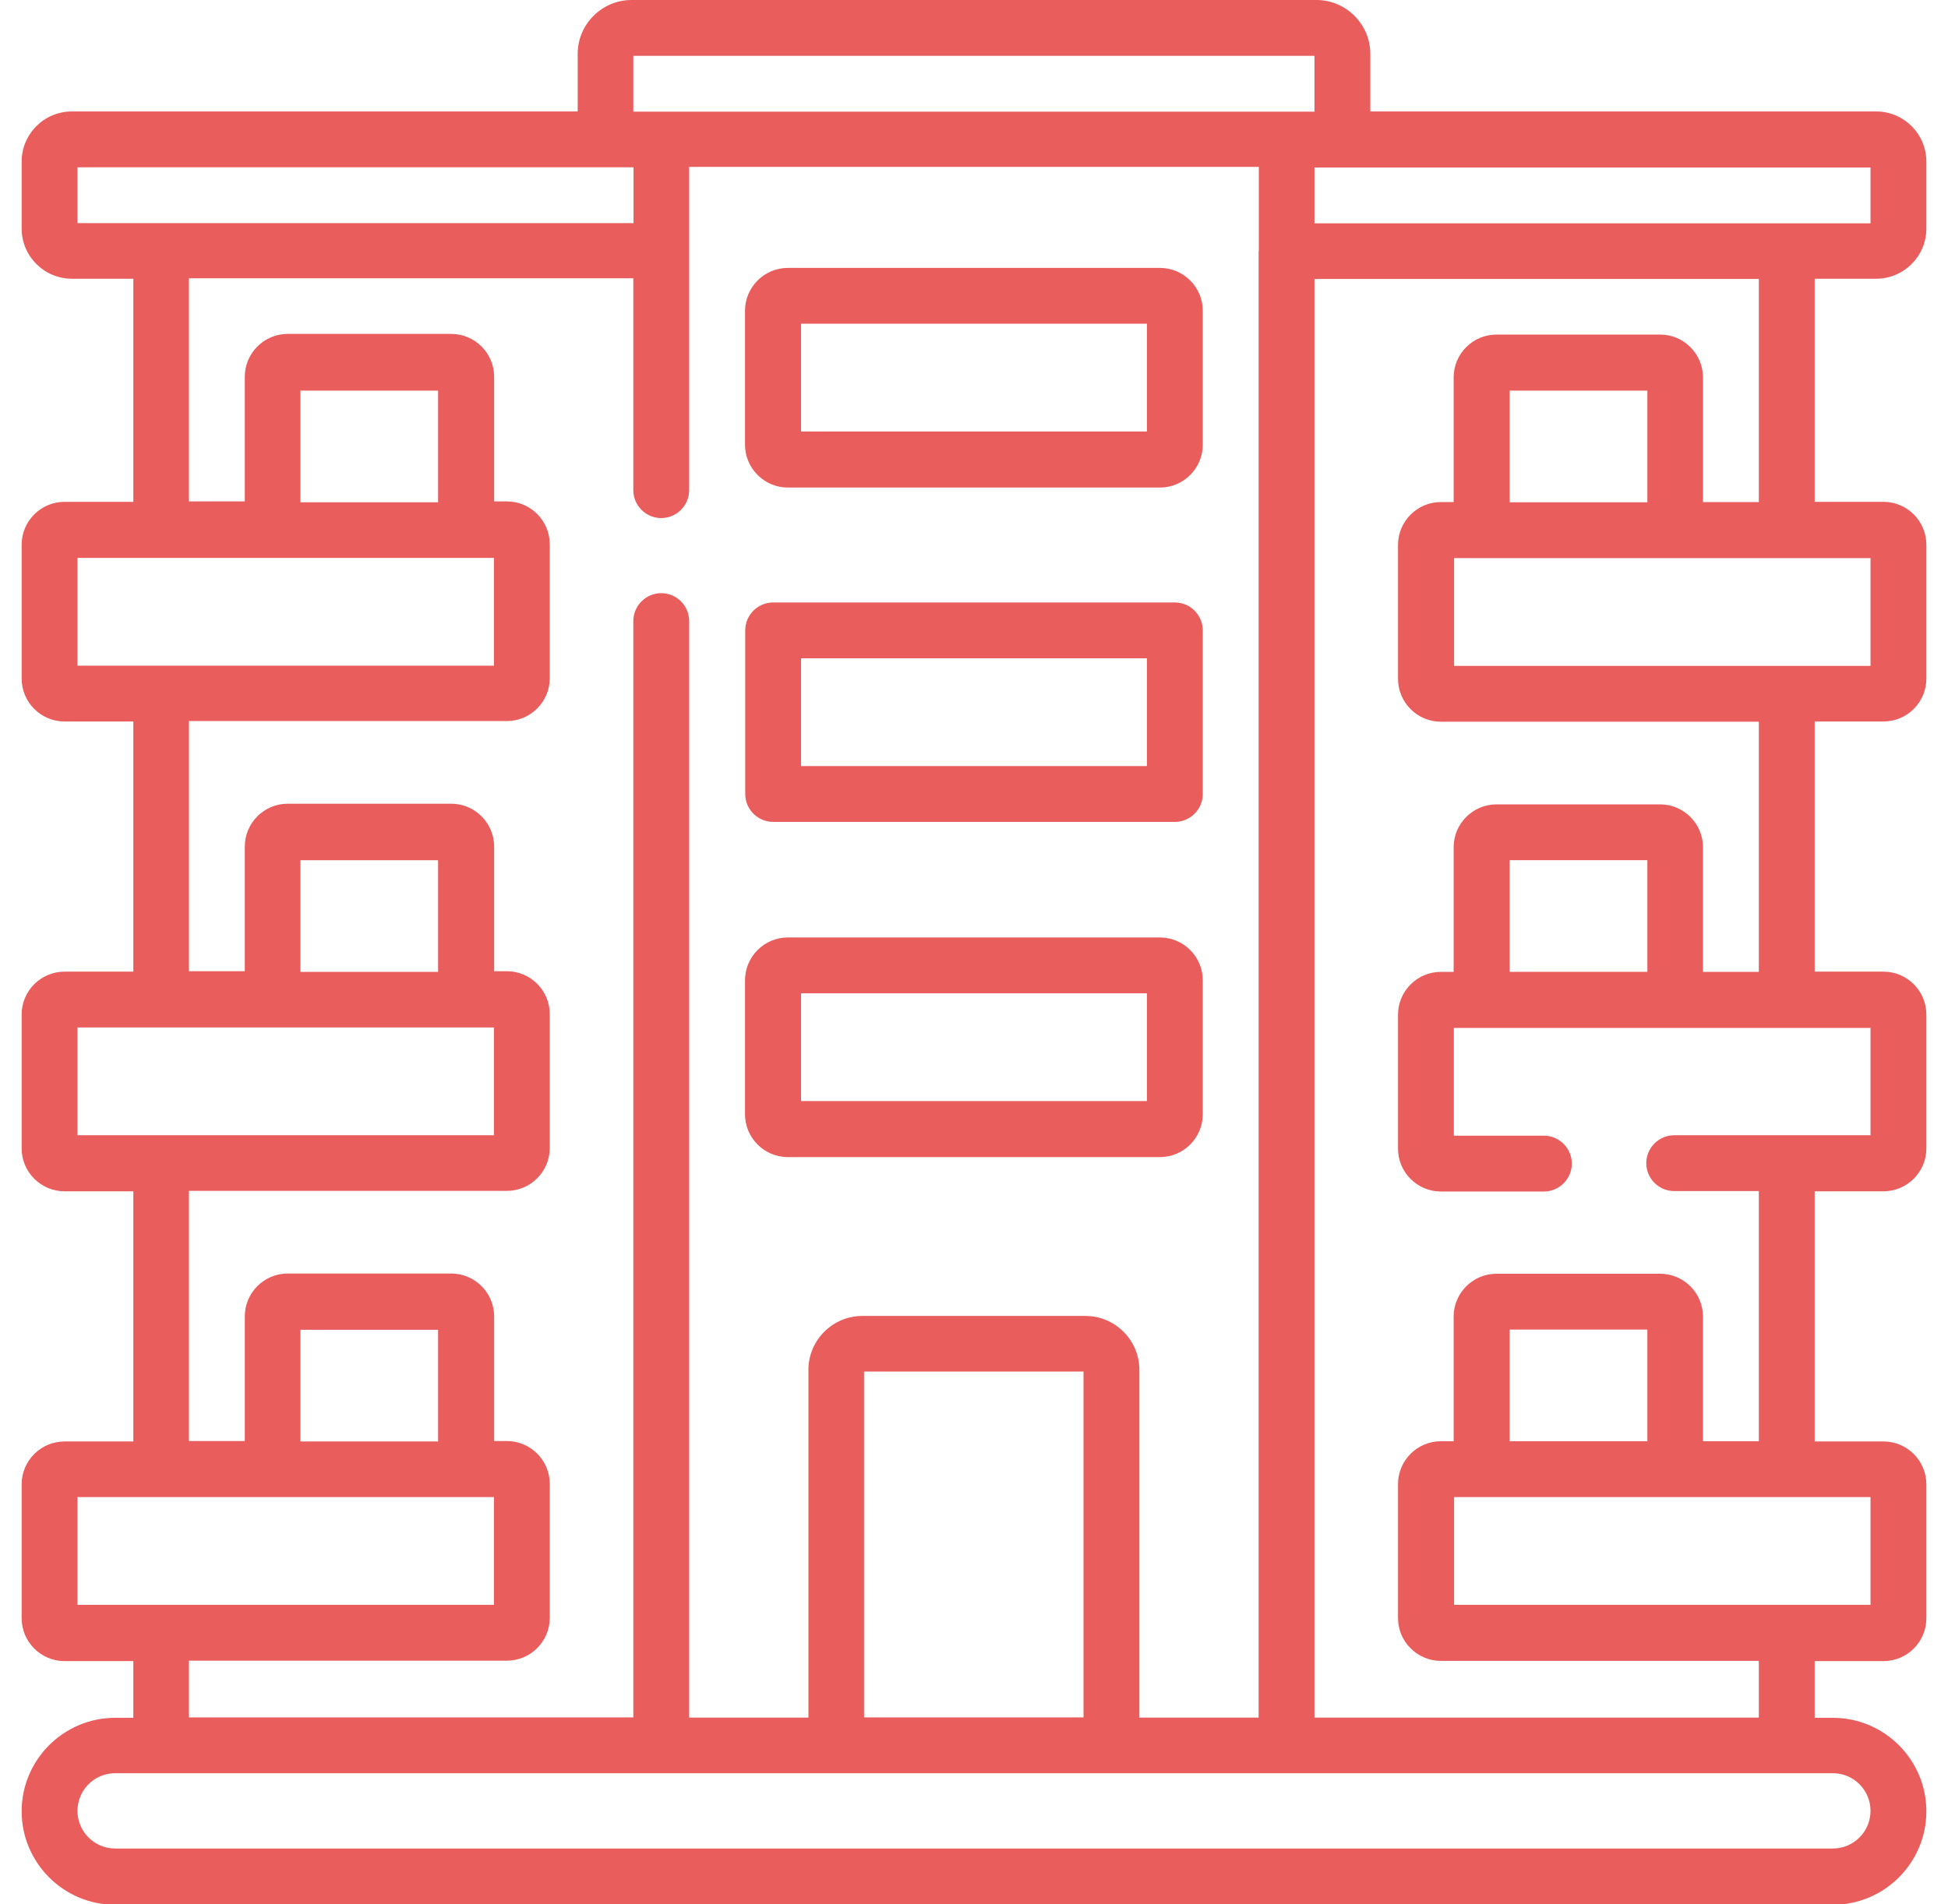 <?xml version="1.0" encoding="UTF-8"?>
<svg xmlns="http://www.w3.org/2000/svg" id="Calque_1" viewBox="0 0 90 88">
  <defs>
    <style>.cls-1{fill:#e95d5c;}</style>
  </defs>
  <path class="cls-1" d="m54.28,27.84h-18.56c-.71,0-1.29.58-1.29,1.29v7.56c0,.71.58,1.29,1.29,1.29h18.56c.71,0,1.29-.58,1.29-1.29v-7.56c0-.71-.58-1.29-1.29-1.29Zm-1.29,7.56h-15.98v-4.98h15.98v4.98Zm33.69-22.52c1.28,0,2.32-1.04,2.32-2.32v-3.09c0-1.28-1.04-2.32-2.32-2.32h-23.37v-2.66c0-1.37-1.12-2.49-2.49-2.49h-31.64c-1.37,0-2.49,1.12-2.49,2.49v2.66H3.32c-1.28,0-2.32,1.04-2.32,2.32v3.09c0,1.28,1.04,2.32,2.32,2.32h2.84v10.31h-3.18c-1.09,0-1.98.89-1.98,1.98v6.19c0,1.09.89,1.98,1.98,1.98h3.18v11.56h-3.18c-1.09,0-1.98.89-1.98,1.98v6.19c0,1.09.89,1.98,1.98,1.98h3.18v11.56h-3.18c-1.09,0-1.98.89-1.98,1.98v6.19c0,1.09.89,1.98,1.98,1.98h3.18v2.62h-.84c-2.38,0-4.32,1.94-4.32,4.32s1.94,4.32,4.32,4.32h79.36c2.38,0,4.32-1.94,4.32-4.32s-1.94-4.32-4.32-4.32h-.84v-2.62h3.18c1.09,0,1.98-.89,1.98-1.98v-6.19c0-1.09-.89-1.98-1.98-1.98h-3.18v-11.56h3.18c1.09,0,1.98-.89,1.98-1.98v-6.19c0-1.09-.89-1.98-1.98-1.98h-3.18v-11.56h3.18c1.09,0,1.98-.89,1.98-1.98v-6.19c0-1.09-.89-1.98-1.98-1.98h-3.18v-10.31h2.84ZM29.26,2.58h31.47v2.58h-31.47v-2.58Zm28.89,9.04v67.75h-5.51v-16.07c0-1.37-1.12-2.49-2.49-2.49h-10.31c-1.37,0-2.49,1.12-2.49,2.49v16.07h-5.51V28.7c0-.71-.58-1.29-1.29-1.29s-1.29.58-1.29,1.29v50.66H8.73v-2.62h14.69c1.09,0,1.98-.89,1.98-1.98v-6.19c0-1.09-.89-1.98-1.98-1.98h-.59v-5.76c0-1.09-.89-1.98-1.98-1.98h-7.56c-1.09,0-1.98.89-1.98,1.98v5.76h-2.58v-11.56h14.69c1.09,0,1.98-.89,1.98-1.98v-6.19c0-1.09-.89-1.98-1.98-1.98h-.59v-5.76c0-1.09-.89-1.98-1.98-1.98h-7.56c-1.09,0-1.98.89-1.98,1.98v5.76h-2.58v-11.56h14.69c1.09,0,1.98-.89,1.98-1.98v-6.19c0-1.09-.89-1.98-1.98-1.98h-.59v-5.76c0-1.09-.89-1.98-1.98-1.98h-7.56c-1.09,0-1.98.89-1.98,1.98v5.76h-2.58v-10.31h20.53v9.79c0,.71.58,1.29,1.29,1.29s1.29-.58,1.29-1.29v-11.07s0,0,0-.01,0,0,0-.01v-3.85h26.32v3.85s0,0,0,.01,0,0,0,.01h0Zm-8.09,51.76v15.98h-10.14v-15.98h10.14Zm-29.82-1.93v5.16h-6.36v-5.16h6.36Zm0-21.7v5.16h-6.36v-5.16h6.36Zm0-21.7v5.16h-6.36v-5.16h6.36ZM3.58,10.31v-2.58h25.69v2.58H3.58Zm0,20.45v-4.98h19.24v4.98H3.58Zm0,21.7v-4.98h19.24v4.98H3.58Zm0,21.7v-4.98h19.24v4.98H3.58Zm81.1,7.78c.96,0,1.74.78,1.74,1.74s-.78,1.74-1.74,1.74H5.32c-.96,0-1.74-.78-1.74-1.74s.78-1.74,1.74-1.74h79.36Zm1.74-12.76v4.98h-19.24v-4.98h19.24Zm-16.67-2.58v-5.16h6.36v5.16h-6.36Zm16.67-19.12v4.98h-9.07c-.71,0-1.29.58-1.29,1.29s.58,1.29,1.29,1.29h3.91v11.56h-2.58v-5.76c0-1.09-.89-1.98-1.98-1.98h-7.56c-1.09,0-1.98.89-1.98,1.98v5.76h-.59c-1.09,0-1.98.89-1.98,1.98v6.19c0,1.09.89,1.98,1.98,1.98h14.69v2.62h-20.53V12.89h20.53v10.31h-2.58v-5.76c0-1.09-.89-1.98-1.98-1.98h-7.56c-1.09,0-1.98.89-1.98,1.98v5.76h-.59c-1.09,0-1.98.89-1.98,1.98v6.19c0,1.09.89,1.98,1.98,1.98h14.69v11.56h-2.58v-5.76c0-1.09-.89-1.98-1.98-1.98h-7.56c-1.09,0-1.98.89-1.98,1.98v5.76h-.59c-1.09,0-1.98.89-1.98,1.98v6.19c0,1.09.89,1.98,1.98,1.98h4.76c.71,0,1.29-.58,1.29-1.29s-.58-1.29-1.29-1.29h-4.16v-4.98h19.24Zm-10.31-29.43v5.16h-6.36v-5.16h6.36Zm0,21.7v5.16h-6.36v-5.16h6.36Zm10.31-13.96v4.98h-19.24v-4.98h19.24Zm-25.69-15.47v-2.58h25.69v2.58h-25.69Zm-7.14,2.06h-17.19c-1.09,0-1.98.89-1.98,1.98v6.19c0,1.09.89,1.98,1.98,1.98h17.19c1.09,0,1.98-.89,1.98-1.98v-6.19c0-1.09-.89-1.98-1.98-1.98Zm-.6,7.56h-15.98v-4.98h15.98v4.98Zm.6,23.38h-17.19c-1.09,0-1.98.89-1.98,1.98v6.19c0,1.09.89,1.98,1.98,1.98h17.19c1.09,0,1.98-.89,1.98-1.98v-6.19c0-1.09-.89-1.98-1.98-1.98Zm-.6,7.56h-15.98v-4.98h15.98v4.98Z"></path>
</svg>
